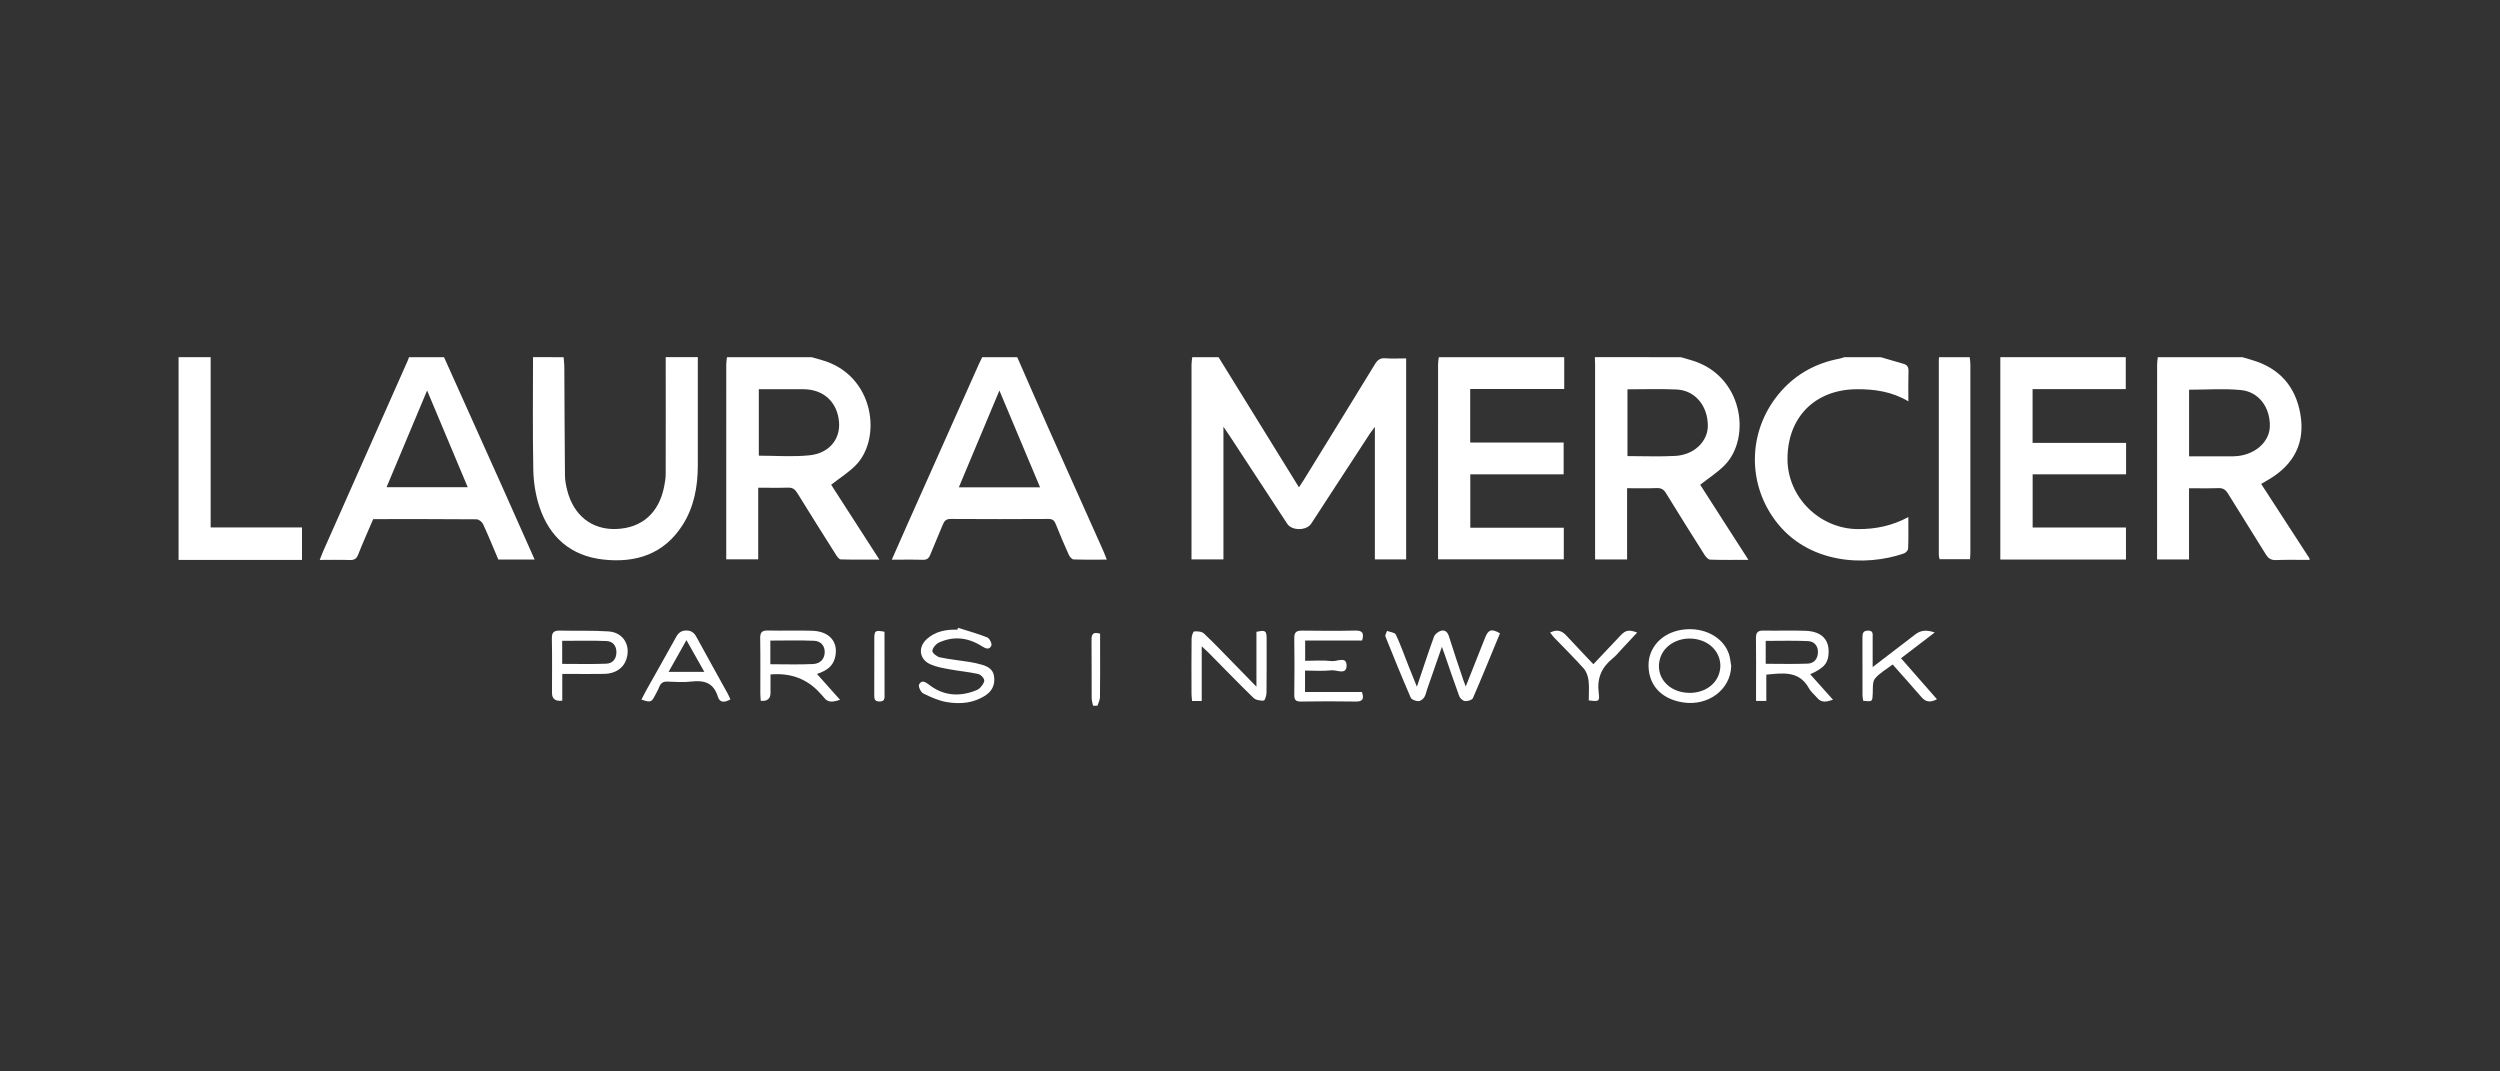 <svg width="210" height="90" viewBox="0 0 210 90" fill="none" xmlns="http://www.w3.org/2000/svg">
<rect x="0" y="0" width="210" height="90" fill="#333333" stroke="none"/>
<path d="M102.357 30.002C104.595 33.624 106.834 37.248 109.111 40.934C109.267 40.696 109.39 40.52 109.503 40.338C111.502 37.091 113.507 33.847 115.494 30.593C115.707 30.243 115.93 30.064 116.361 30.096C116.93 30.137 117.501 30.105 118.116 30.105V46.989H115.489V35.859C115.273 36.148 115.153 36.293 115.053 36.449C113.414 38.961 111.779 41.473 110.14 43.987C109.748 44.59 108.52 44.599 108.128 43.999C106.496 41.509 104.864 39.015 103.232 36.525C103.115 36.344 102.99 36.17 102.769 35.849V46.989H100.086V46.413C100.086 41.144 100.086 35.878 100.088 30.61C100.088 30.409 100.128 30.206 100.147 30.005C100.882 30.005 101.617 30.005 102.353 30.005L102.357 30.002Z" fill="white"/>
<path d="M68.174 30.002C68.46 30.083 68.745 30.167 69.031 30.247C73.464 31.5 74.126 36.859 71.847 39.118C71.261 39.699 70.546 40.15 69.816 40.718C71.112 42.73 72.452 44.808 73.868 47.006C72.714 47.006 71.668 47.02 70.624 46.989C70.482 46.984 70.315 46.753 70.215 46.592C69.124 44.869 68.039 43.141 66.968 41.407C66.775 41.093 66.566 40.948 66.189 40.961C65.375 40.987 64.562 40.968 63.69 40.968V46.986H61.004V46.408C61.004 41.142 61.004 35.873 61.006 30.608C61.006 30.407 61.046 30.203 61.065 30.002C63.435 30.002 65.802 30.002 68.171 30.002H68.174ZM63.739 38.277C65.177 38.277 66.588 38.388 67.978 38.248C69.632 38.084 70.585 36.915 70.48 35.479C70.357 33.796 69.198 32.708 67.507 32.695C66.917 32.691 66.324 32.695 65.733 32.695C65.069 32.695 64.405 32.695 63.741 32.695V38.275L63.739 38.277Z" fill="white"/>
<path d="M141.195 30.003C141.462 30.081 141.727 30.164 141.994 30.238C146.407 31.458 147.154 36.763 144.868 39.081C144.275 39.684 143.542 40.147 142.817 40.72C143.449 41.708 144.128 42.767 144.807 43.823C145.473 44.861 146.142 45.901 146.868 47.028C145.723 47.028 144.689 47.045 143.658 47.011C143.496 47.006 143.295 46.788 143.19 46.621C142.099 44.898 141.016 43.173 139.95 41.436C139.759 41.122 139.551 40.985 139.173 41C138.362 41.029 137.549 41.01 136.676 41.01V46.996H133.988V46.283C133.988 41.059 133.988 35.834 133.988 30.61C133.988 30.407 133.976 30.203 133.969 30C136.375 30.003 138.786 30.003 141.195 30.003ZM136.706 32.705V38.312C138.073 38.312 139.399 38.368 140.717 38.297C142.322 38.211 143.479 37.067 143.459 35.719C143.435 34.06 142.371 32.791 140.84 32.718C139.48 32.654 138.112 32.703 136.703 32.703L136.706 32.705Z" fill="white"/>
<path d="M193.999 47.032C193.06 47.032 192.122 47.008 191.183 47.045C190.754 47.062 190.531 46.898 190.318 46.55C189.274 44.847 188.194 43.166 187.152 41.463C186.946 41.125 186.726 40.985 186.326 41.002C185.532 41.034 184.739 41.012 183.878 41.012V46.993H181.195C181.195 46.797 181.195 46.599 181.195 46.4C181.195 41.137 181.195 35.873 181.198 30.61C181.198 30.409 181.237 30.208 181.257 30.005C183.626 30.005 185.993 30.005 188.363 30.005C188.627 30.083 188.894 30.162 189.159 30.24C191.46 30.912 192.827 32.448 193.232 34.791C193.638 37.16 192.729 38.986 190.624 40.248C190.419 40.372 190.208 40.492 189.938 40.649C191.303 42.752 192.651 44.832 193.999 46.91V47.032ZM183.881 38.334C185.03 38.334 186.128 38.334 187.226 38.334C187.49 38.334 187.757 38.334 188.02 38.302C189.536 38.113 190.646 37.057 190.668 35.798C190.695 34.219 189.742 32.909 188.233 32.764C186.804 32.627 185.356 32.735 183.883 32.735V38.336L183.881 38.334Z" fill="white"/>
<path d="M37.298 30.002C38.925 33.627 40.557 37.248 42.182 40.875C43.088 42.896 43.985 44.925 44.909 47.001H41.858C41.439 46.011 41.032 45.011 40.581 44.031C40.496 43.845 40.226 43.624 40.038 43.622C37.161 43.595 34.282 43.605 31.349 43.605C30.927 44.587 30.488 45.567 30.094 46.565C29.952 46.927 29.77 47.057 29.381 47.042C28.567 47.011 27.751 47.033 26.859 47.033C26.974 46.741 27.058 46.498 27.163 46.266C29.525 40.938 31.89 35.614 34.252 30.287C34.294 30.196 34.323 30.098 34.358 30.002C35.338 30.002 36.318 30.002 37.298 30.002ZM39.288 40.924C38.146 38.204 37.036 35.562 35.877 32.801C34.713 35.58 33.605 38.219 32.471 40.924H39.288Z" fill="white"/>
<path d="M85.447 30.002C86.329 32.014 87.206 34.028 88.098 36.035C89.615 39.441 91.141 42.842 92.663 46.243C92.761 46.462 92.842 46.687 92.972 47.008C91.989 47.008 91.083 47.025 90.176 46.991C90.039 46.986 89.858 46.77 89.784 46.614C89.399 45.758 89.029 44.898 88.684 44.026C88.564 43.722 88.419 43.59 88.066 43.592C85.332 43.609 82.597 43.609 79.862 43.592C79.48 43.59 79.328 43.744 79.198 44.063C78.858 44.913 78.478 45.749 78.14 46.601C78.017 46.91 77.853 47.035 77.51 47.023C76.677 46.996 75.841 47.013 74.91 47.013C75.339 46.04 75.738 45.133 76.14 44.227C78.164 39.686 80.188 35.146 82.215 30.608C82.305 30.404 82.408 30.206 82.506 30.002C83.487 30.002 84.467 30.002 85.447 30.002ZM87.368 40.938C86.219 38.206 85.111 35.57 83.95 32.803C82.773 35.609 81.671 38.243 80.541 40.938H87.368Z" fill="white"/>
<path d="M131.395 30.002V32.678H123.497V37.172H131.346V39.846H123.505V44.33H131.358V46.984H120.797C120.797 46.8 120.797 46.604 120.797 46.405C120.797 41.139 120.797 35.873 120.799 30.608C120.799 30.407 120.839 30.203 120.858 30.002C124.37 30.002 127.883 30.002 131.395 30.002Z" fill="white"/>
<path d="M178.564 30.002V32.686H170.737V37.202H178.591V39.843H170.742V44.31H178.581V47.001H168.027V30.002H178.564Z" fill="white"/>
<path d="M47.344 30.003C47.364 30.265 47.401 30.527 47.403 30.789C47.42 33.847 47.427 36.903 47.457 39.961C47.462 40.363 47.543 40.772 47.641 41.164C48.172 43.296 49.714 44.511 51.767 44.435C53.919 44.357 55.352 43.09 55.788 40.872C55.854 40.534 55.916 40.186 55.918 39.843C55.928 36.562 55.923 33.281 55.92 30H58.616C58.616 33.041 58.621 36.084 58.616 39.125C58.611 40.887 58.3 42.585 57.342 44.095C55.778 46.552 53.414 47.307 50.669 47.001C47.947 46.697 46.148 45.119 45.305 42.548C44.987 41.576 44.82 40.517 44.798 39.493C44.734 36.329 44.774 33.166 44.774 30C45.629 30.003 46.486 30.003 47.344 30.003Z" fill="white"/>
<path d="M157.978 30.002C158.615 30.189 159.252 30.377 159.889 30.559C160.212 30.649 160.325 30.84 160.313 31.186C160.286 31.997 160.303 32.808 160.303 33.712C158.916 32.889 157.468 32.683 155.958 32.695C152.454 32.722 150.144 35.048 150.149 38.569C150.154 41.764 152.844 44.425 156.066 44.445C157.534 44.452 158.931 44.175 160.301 43.433C160.301 44.374 160.318 45.227 160.283 46.077C160.278 46.221 160.087 46.435 159.938 46.486C156.679 47.618 151.817 47.39 149.088 43.675C146.669 40.385 146.88 35.928 149.629 32.842C150.935 31.377 152.584 30.492 154.513 30.127C154.647 30.101 154.78 30.047 154.912 30.005C155.934 30.005 156.953 30.005 157.975 30.005L157.978 30.002Z" fill="white"/>
<path d="M17.695 30.002V44.305H25.367V47.033H15V30.002H17.695Z" fill="white"/>
<path d="M165.453 30.002C165.473 30.203 165.512 30.404 165.512 30.608C165.514 35.852 165.514 41.093 165.512 46.337C165.512 46.538 165.495 46.736 165.482 46.974H162.924C162.902 46.854 162.86 46.719 162.86 46.587C162.858 41.139 162.86 35.692 162.86 30.247C162.86 30.167 162.873 30.086 162.878 30.002C163.735 30.002 164.593 30.002 165.451 30.002L165.453 30.002Z" fill="white"/>
<path d="M91.817 59.284C91.776 59.069 91.702 58.856 91.7 58.64C91.69 57.013 91.705 55.383 91.688 53.756C91.683 53.283 91.808 53.046 92.408 53.232V54.408C92.408 55.793 92.418 57.175 92.398 58.559C92.396 58.802 92.259 59.042 92.183 59.284H91.815H91.817Z" fill="white"/>
<path d="M123.126 57.657C123.692 56.226 124.221 54.886 124.756 53.546C125.02 52.879 125.3 52.793 125.998 53.198C125.248 55.011 124.508 56.839 123.724 58.645C123.655 58.802 123.285 58.912 123.07 58.892C122.891 58.875 122.648 58.667 122.582 58.491C122.151 57.327 121.759 56.148 121.352 54.974C121.296 54.808 121.232 54.644 121.119 54.335C120.676 55.614 120.276 56.761 119.877 57.907C119.796 58.138 119.757 58.398 119.624 58.591C119.522 58.743 119.296 58.905 119.134 58.897C118.914 58.888 118.576 58.772 118.505 58.608C117.767 56.908 117.066 55.192 116.378 53.472C116.329 53.35 116.464 53.156 116.513 52.994C116.767 53.095 117.167 53.127 117.253 53.308C117.657 54.173 117.975 55.08 118.328 55.969C118.534 56.489 118.745 57.003 119.019 57.684C119.529 56.172 119.968 54.827 120.45 53.497C120.526 53.286 120.784 53.07 121.004 52.997C121.359 52.879 121.592 53.065 121.712 53.458C122.092 54.683 122.511 55.896 122.915 57.111C122.967 57.263 123.028 57.412 123.121 57.66L123.126 57.657Z" fill="white"/>
<path d="M70.567 58.787C70.009 58.949 69.577 59.074 69.22 58.601C69.122 58.471 69.002 58.358 68.894 58.236C67.816 57.032 66.425 56.504 64.723 56.653C64.723 57.16 64.723 57.677 64.723 58.196C64.723 58.696 64.45 58.921 63.905 58.87C63.892 58.684 63.87 58.488 63.868 58.292C63.866 56.741 63.883 55.19 63.856 53.639C63.848 53.146 63.973 52.948 64.5 52.962C65.745 52.997 66.992 52.943 68.235 52.984C69.729 53.033 70.489 53.994 70.124 55.305C69.923 56.03 69.352 56.368 68.624 56.611C69.278 57.344 69.894 58.032 70.567 58.787ZM64.709 55.795C65.953 55.795 67.132 55.837 68.306 55.778C68.933 55.748 69.266 55.322 69.276 54.793C69.286 54.273 68.972 53.849 68.379 53.825C67.164 53.773 65.946 53.81 64.709 53.81V55.795Z" fill="white"/>
<path d="M152.055 56.636C152.695 57.349 153.303 58.028 153.972 58.777C153.415 58.966 152.996 59.052 152.634 58.613C152.413 58.346 152.119 58.123 151.957 57.827C151.141 56.332 149.794 56.528 148.37 56.67V58.878H147.508C147.508 58.491 147.508 58.128 147.508 57.765C147.508 56.378 147.522 54.992 147.5 53.605C147.493 53.122 147.664 52.958 148.142 52.968C149.304 52.992 150.468 52.948 151.629 52.985C153.075 53.029 153.754 53.793 153.58 55.107C153.489 55.781 153.134 56.148 152.058 56.638L152.055 56.636ZM148.321 55.758C149.559 55.758 150.71 55.793 151.859 55.744C152.379 55.722 152.693 55.344 152.707 54.798C152.722 54.229 152.376 53.874 151.869 53.852C150.703 53.798 149.534 53.835 148.319 53.835V55.761L148.321 55.758Z" fill="white"/>
<path d="M114.416 53.805H109.633V55.508C110.378 55.508 111.133 55.445 111.87 55.533C112.301 55.584 113.132 55.08 113.112 55.932C113.093 56.729 112.279 56.253 111.838 56.305C111.118 56.388 110.38 56.327 109.623 56.327V58.13H114.404C114.595 58.701 114.48 58.939 113.879 58.929C112.348 58.902 110.816 58.907 109.285 58.929C108.864 58.934 108.714 58.812 108.719 58.375C108.741 56.783 108.743 55.19 108.719 53.597C108.712 53.095 108.915 52.967 109.373 52.972C110.863 52.989 112.355 53.002 113.845 52.967C114.48 52.953 114.59 53.215 114.416 53.808V53.805Z" fill="white"/>
<path d="M105.541 57.679C105.541 56.741 105.541 55.996 105.541 55.249C105.541 54.501 105.541 53.791 105.541 53.075C106.301 52.906 106.396 52.975 106.396 53.661C106.396 55.17 106.406 56.68 106.387 58.189C106.384 58.424 106.244 58.851 106.156 58.853C105.865 58.863 105.482 58.809 105.289 58.62C104.017 57.385 102.785 56.106 101.537 54.844C101.385 54.692 101.224 54.55 100.944 54.288V58.883H100.136C100.119 58.689 100.087 58.495 100.087 58.302C100.082 56.751 100.077 55.202 100.094 53.651C100.096 53.435 100.214 53.051 100.307 53.041C100.579 53.014 100.954 53.046 101.135 53.217C102.01 54.041 102.838 54.918 103.679 55.776C104.257 56.366 104.833 56.957 105.536 57.677L105.541 57.679Z" fill="white"/>
<path d="M80.474 52.735C81.297 52.997 82.135 53.225 82.937 53.546C83.123 53.622 83.346 54.08 83.275 54.237C83.106 54.607 82.804 54.492 82.474 54.281C81.337 53.556 80.111 53.401 78.867 53.977C78.614 54.095 78.342 54.42 78.315 54.675C78.298 54.84 78.69 55.16 78.94 55.214C79.754 55.391 80.589 55.467 81.412 55.599C81.773 55.658 82.133 55.734 82.483 55.837C82.971 55.979 83.405 56.214 83.495 56.778C83.601 57.439 83.392 57.993 82.831 58.378C81.829 59.066 80.685 59.167 79.54 58.978C78.854 58.865 78.183 58.562 77.553 58.25C77.347 58.148 77.119 57.66 77.2 57.498C77.401 57.101 77.71 57.258 78.033 57.51C79.168 58.397 80.44 58.544 81.787 58.069C81.976 58.003 82.189 57.922 82.319 57.782C82.488 57.599 82.701 57.336 82.674 57.133C82.65 56.935 82.376 56.658 82.167 56.614C81.373 56.442 80.56 56.368 79.758 56.221C79.222 56.123 78.666 56.026 78.171 55.81C77.218 55.396 77.08 54.379 77.857 53.676C78.582 53.019 79.482 52.872 80.423 52.889C80.44 52.837 80.457 52.784 80.474 52.732V52.735Z" fill="white"/>
<path d="M145.423 55.942C145.376 57.912 143.509 59.333 141.37 59.003C139.464 58.709 138.363 57.427 138.486 55.628C138.498 55.447 138.532 55.263 138.584 55.089C138.973 53.766 140.228 52.901 141.818 52.852C143.399 52.803 144.791 53.639 145.227 54.93C145.335 55.251 145.359 55.604 145.423 55.94V55.942ZM141.953 58.201C143.09 58.196 144.033 57.601 144.374 56.675C144.808 55.491 144.173 54.239 142.921 53.805C141.478 53.306 139.892 53.962 139.468 55.239C138.954 56.792 140.145 58.211 141.953 58.201Z" fill="white"/>
<path d="M47.233 58.858C46.658 58.925 46.37 58.712 46.368 58.219C46.368 56.692 46.388 55.163 46.356 53.636C46.346 53.114 46.535 52.958 47.03 52.97C48.392 53.004 49.762 52.945 51.119 53.038C52.376 53.124 53.016 54.237 52.599 55.425C52.352 56.133 51.671 56.589 50.771 56.606C49.813 56.623 48.858 56.611 47.9 56.611C47.701 56.611 47.5 56.611 47.231 56.611V58.858H47.233ZM47.223 55.766C48.505 55.766 49.723 55.8 50.938 55.749C51.455 55.727 51.771 55.361 51.779 54.798C51.783 54.227 51.462 53.867 50.945 53.847C49.713 53.796 48.478 53.83 47.223 53.83V55.766Z" fill="white"/>
<path d="M162.704 58.738C162.152 59.025 161.765 58.981 161.402 58.559C160.618 57.65 159.817 56.758 158.984 55.817C158.464 56.214 157.889 56.528 157.501 56.998C157.278 57.27 157.327 57.792 157.313 58.204C157.283 58.951 157.303 58.951 156.511 58.865C156.492 58.723 156.45 58.571 156.45 58.417C156.445 56.807 156.45 55.197 156.445 53.585C156.445 53.252 156.462 52.975 156.911 52.97C157.376 52.965 157.303 53.279 157.303 53.555C157.305 54.327 157.303 55.099 157.303 56.033C157.658 55.761 157.908 55.57 158.156 55.381C159.062 54.688 159.971 53.999 160.873 53.298C161.329 52.945 161.807 52.884 162.517 53.127C161.51 53.898 160.613 54.582 159.685 55.293C160.692 56.44 161.677 57.564 162.704 58.736V58.738Z" fill="white"/>
<path d="M53.881 58.765C54.041 58.456 54.173 58.187 54.32 57.924C55.146 56.452 55.979 54.984 56.797 53.504C56.993 53.149 57.233 52.96 57.662 52.962C58.096 52.965 58.319 53.171 58.513 53.526C59.378 55.116 60.262 56.697 61.137 58.282C61.213 58.422 61.272 58.571 61.355 58.753C60.904 58.993 60.47 59.079 60.304 58.53C59.953 57.373 59.177 57.118 58.084 57.248C57.42 57.327 56.741 57.282 56.069 57.255C55.709 57.241 55.504 57.371 55.376 57.702C55.273 57.966 55.129 58.214 54.996 58.466C54.724 58.988 54.626 59.017 53.879 58.765H53.881ZM57.662 53.769C57.138 54.702 56.667 55.538 56.163 56.435H59.162C58.655 55.535 58.187 54.702 57.66 53.769H57.662Z" fill="white"/>
<path d="M133.455 58.834C133.455 58.253 133.504 57.699 133.438 57.16C133.394 56.807 133.259 56.408 133.029 56.15C132.228 55.254 131.368 54.408 130.534 53.541C130.427 53.428 130.341 53.296 130.211 53.134C130.767 52.855 131.174 52.96 131.549 53.362C132.294 54.166 133.051 54.957 133.842 55.795C134.634 54.955 135.386 54.156 136.141 53.362C136.553 52.928 136.832 52.877 137.523 53.134C137.089 53.599 136.677 54.045 136.263 54.484C135.999 54.766 135.751 55.075 135.452 55.317C134.529 56.067 134.136 56.983 134.291 58.189C134.386 58.929 134.306 58.939 133.453 58.834H133.455Z" fill="white"/>
<path d="M74.298 53.07C74.298 54.896 74.293 56.692 74.302 58.486C74.302 58.794 74.209 58.922 73.883 58.924C73.521 58.929 73.435 58.767 73.438 58.442C73.447 56.829 73.438 55.217 73.442 53.605C73.442 52.977 73.543 52.914 74.298 53.068V53.07Z" fill="white"/>
</svg>
